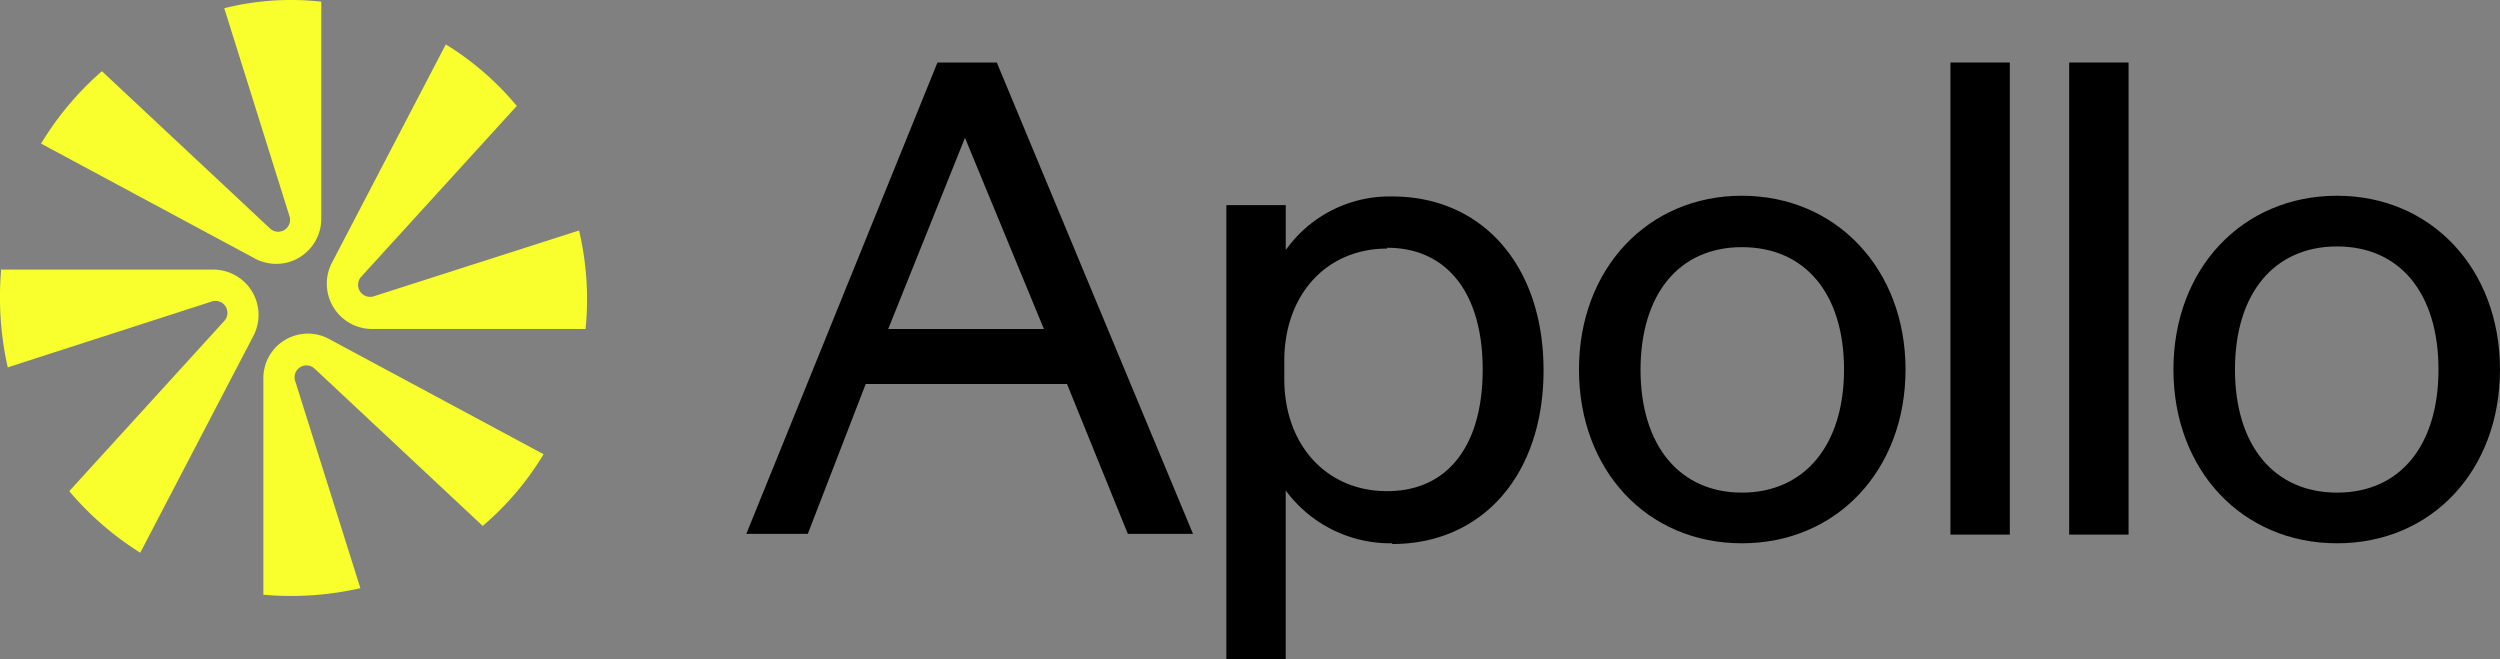 <svg xmlns="http://www.w3.org/2000/svg" width="246.529" height="65" viewBox="0 0 246.529 65"><rect x="0" y="0" width="246.529" height="65" fill="#808080" stroke="none"/><g transform="translate(-27.428 -54.466)"><path d="M59.11,54.633V75.982a4.445,4.445,0,0,1-6.5,4L31.478,68.628a30.1,30.1,0,0,1,6-7.14L54.041,76.982a1.171,1.171,0,0,0,1.928-1.214L49.543,55.276a26.993,26.993,0,0,1,9.568-.643ZM53.4,113.111V91.833a4.389,4.389,0,0,1,6.5-3.927L81.031,99.259a28.652,28.652,0,0,1-6,7.069L58.468,90.834a1.171,1.171,0,0,0-1.928,1.214l6.426,20.421a30.773,30.773,0,0,1-9.568.643Zm9.639-31.345L78.389,64.915a28.384,28.384,0,0,0-7-6.069L60.181,80.338a4.467,4.467,0,0,0,3.927,6.569H85.172a29.484,29.484,0,0,0-.643-9.711l-20.278,6.5A1.187,1.187,0,0,1,63.038,81.766ZM27.48,81.052H48.472A4.467,4.467,0,0,1,52.4,87.62L41.26,108.97a29.957,29.957,0,0,1-7-6.069l15.28-16.779a1.178,1.178,0,0,0-1.214-1.928l-20.135,6.5a31.542,31.542,0,0,1-.643-9.711h0Z" transform="translate(0)" fill="#f8ff2c"/><path d="M149.35,63.1H155.2l19.35,46.482h-6.426l-6-14.78h-19.85l-5.712,14.78H130.5L149.35,63.1Zm2.713,7.426-7.569,18.85h15.351Zm60.548,22.848c0-9.925,6.783-17.136,16.065-17.136s16.137,7.212,16.137,17.136-6.783,17.136-16.137,17.136-16.065-7.212-16.065-17.136Zm6.069,0c0,7.5,3.856,12.138,10,12.138s10.068-4.641,10.068-12.138-3.856-12.067-10.068-12.067-10,4.641-10,12.138h0Zm68.688-17.136c-9.354,0-16.137,7.212-16.137,17.136s6.783,17.136,16.137,17.136,16.065-7.212,16.065-17.136S296.651,76.238,287.369,76.238Zm0,29.275c-6.212,0-10.068-4.641-10.068-12.138s3.856-12.138,10.068-12.138,10,4.641,10,12.138S293.581,105.513,287.369,105.513Z" transform="translate(-29.477 -2.469)" fill-rule="evenodd"/><path d="M302.655,109.654H296.8V63.1h5.855v46.554Zm5.855,0h5.855V63.1H308.51v46.554Z" transform="translate(-77.036 -2.469)"/><path d="M213.151,115.8a12.806,12.806,0,0,1-10.5-5.212v16.637H196.8V82.457h5.855v4.427a12.569,12.569,0,0,1,10.5-5.284c8.925,0,14.923,6.855,14.923,17.136s-6,17.136-14.923,17.136h0Zm-.5-29.06c-6,0-10.139,4.57-10.139,11.067v1.785c0,6.5,4.141,11.067,10.139,11.067s9.425-4.5,9.425-12-3.5-12-9.425-12Z" transform="translate(-48.438 -7.76)" fill-rule="evenodd"/></g></svg>